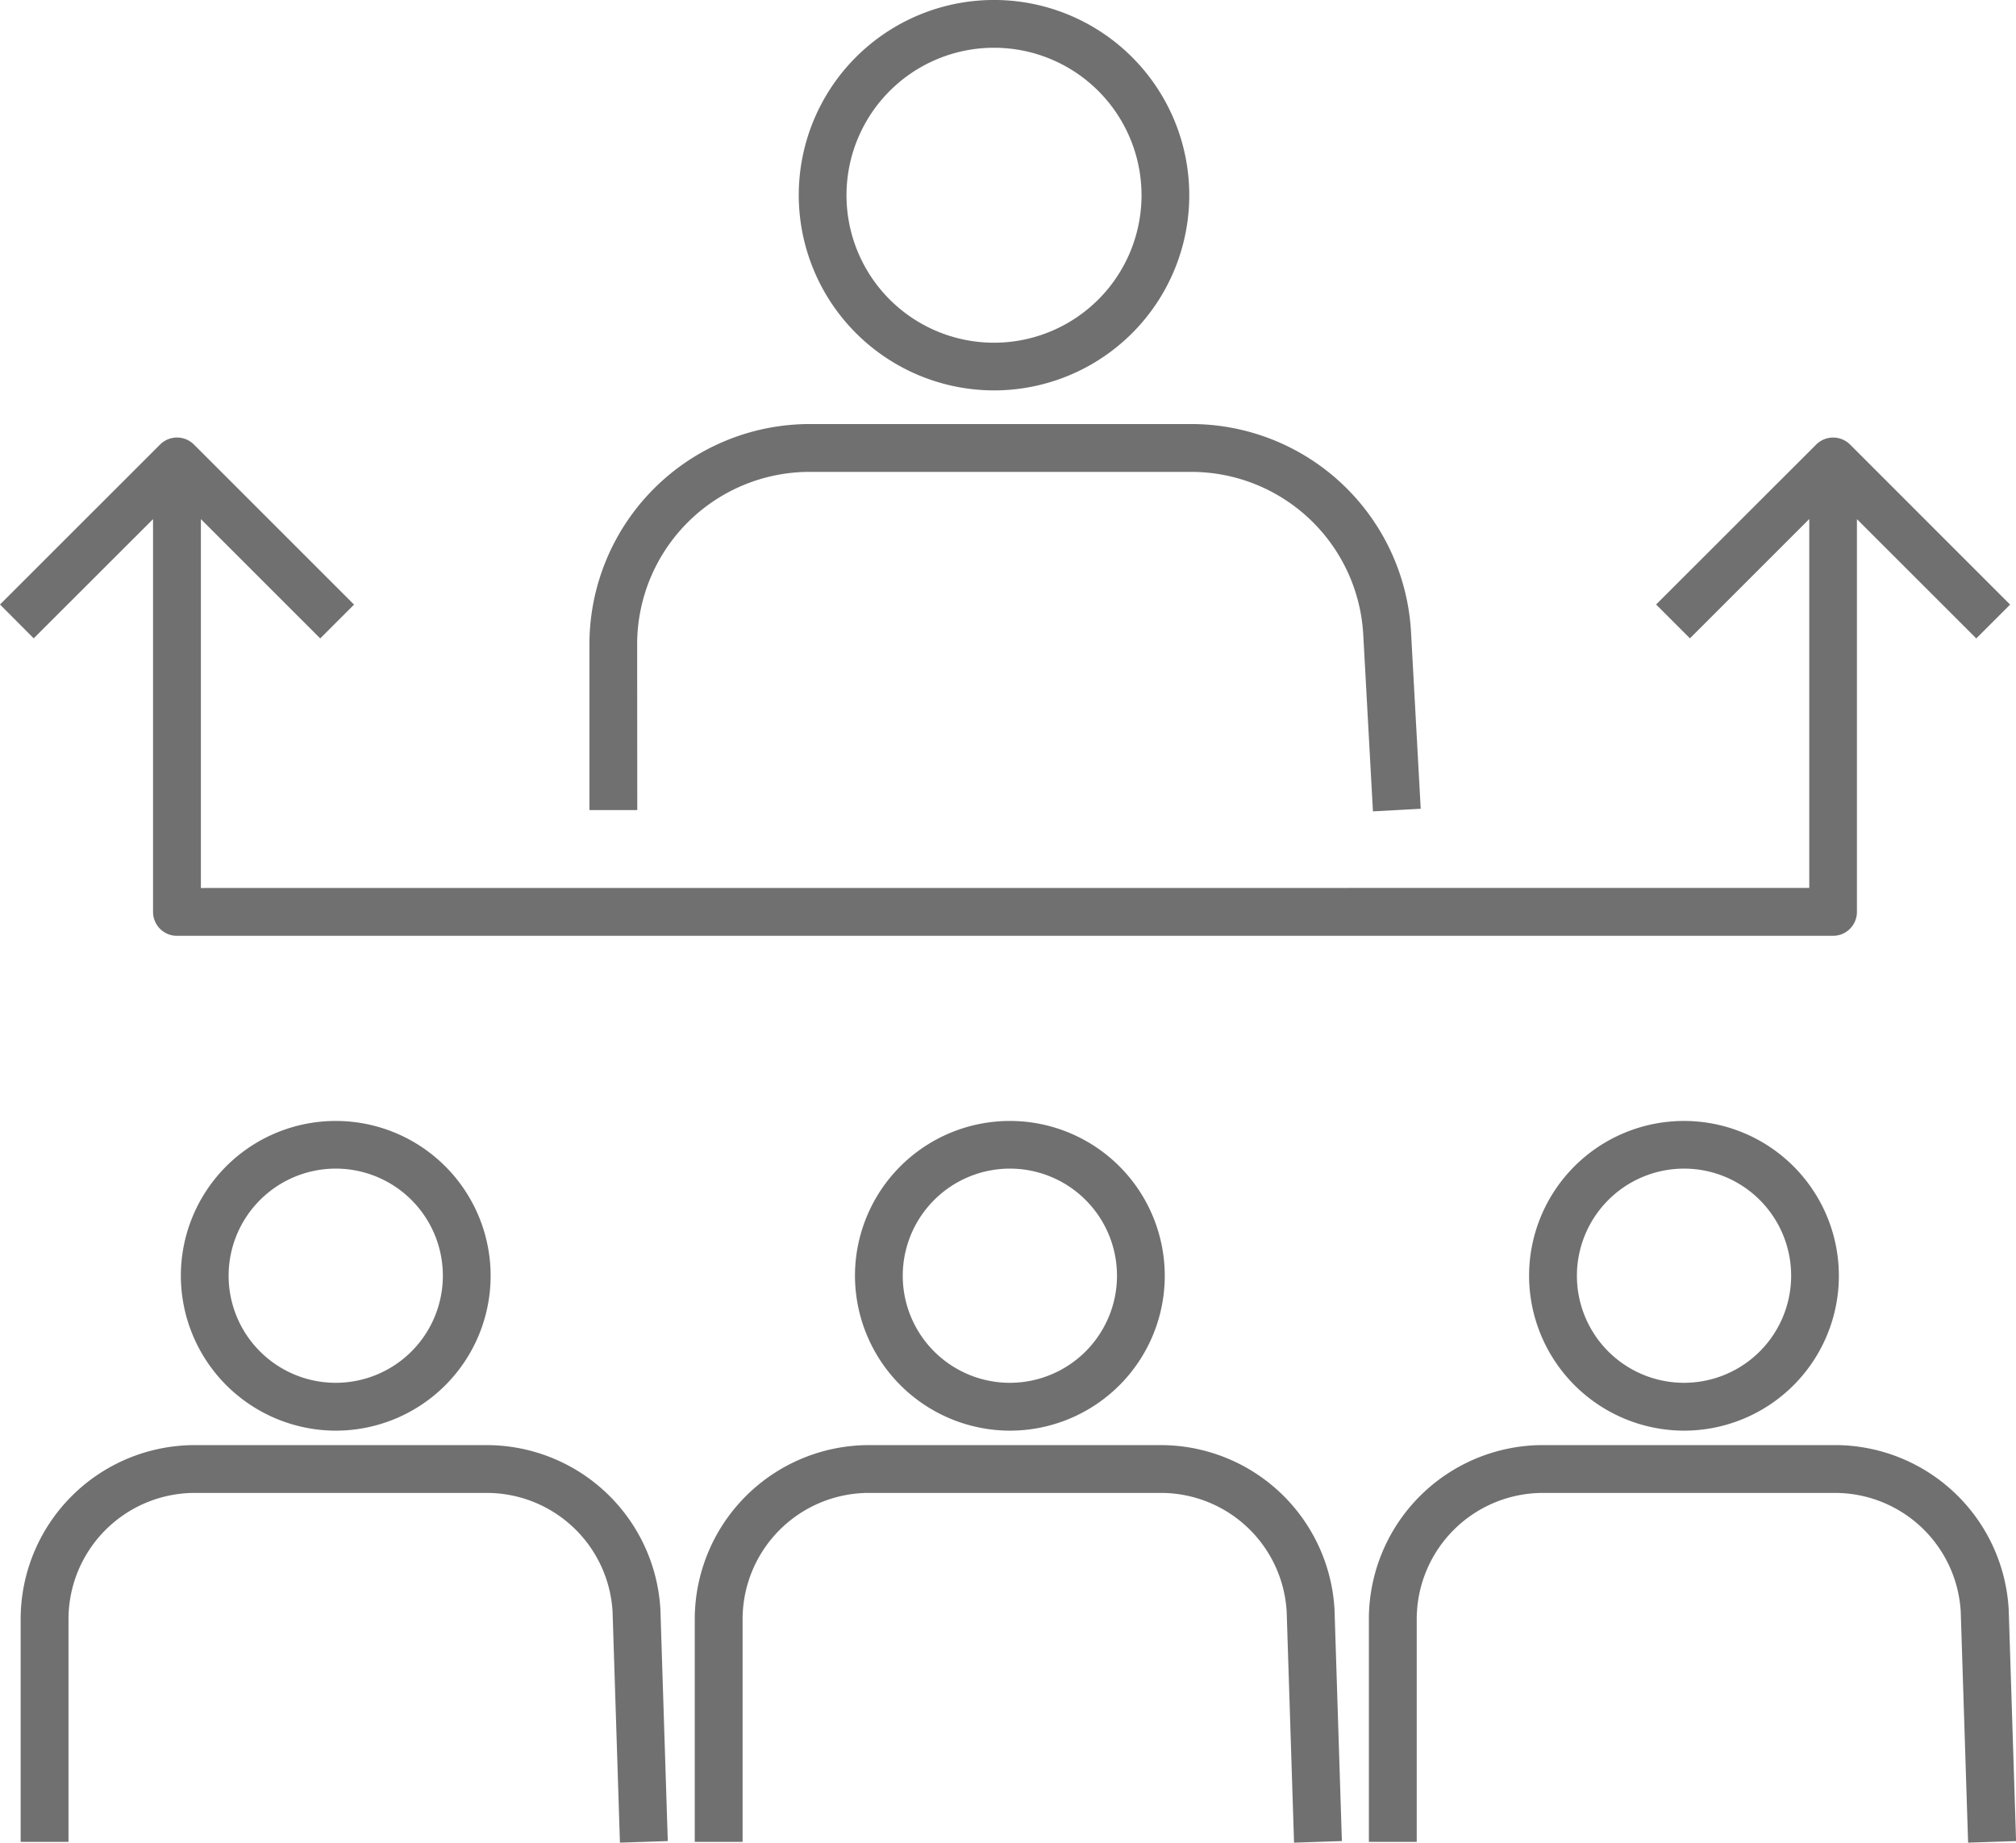 <svg xmlns="http://www.w3.org/2000/svg" width="82" height="74.966" viewBox="0 0 82 74.966">
  <g id="np_leadership_2613075_000000" transform="translate(-4.829 -8.703)">
    <path id="Path_6561" data-name="Path 6561" d="M11.054,31.635V47.617a.973.973,0,0,0,.971.971H79.388a.973.973,0,0,0,.971-.971l0-15.982,4.854,4.854,1.376-1.376L80.079,28.6a.976.976,0,0,0-1.376,0l-6.513,6.509,1.376,1.376,4.854-4.854V46.639L13,46.642V31.635l4.854,4.854,1.376-1.376L12.717,28.6a.974.974,0,0,0-1.376,0L4.829,35.109,6.2,36.485Z" transform="translate(0 -1.812)" fill="#707070"/>
    <path id="Path_6562" data-name="Path 6562" d="M19.233,71.549a6.3,6.3,0,1,0-6.3-6.3A6.313,6.313,0,0,0,19.233,71.549Zm0-10.661a4.357,4.357,0,1,1-4.357,4.357,4.361,4.361,0,0,1,4.357-4.357Z" transform="translate(-0.748 -4.641)" fill="#707070"/>
    <path id="Path_6563" data-name="Path 6563" d="M5.754,80.56v9.062H7.7V80.56a5.141,5.141,0,0,1,5.134-5.134H24.707a5.127,5.127,0,0,1,5.123,4.829l.3,9.4,1.946-.064-.3-9.42a7.084,7.084,0,0,0-7.069-6.69l-11.873,0a7.086,7.086,0,0,0-7.08,7.077Z" transform="translate(-0.085 -5.985)" fill="#707070"/>
    <path id="Path_6564" data-name="Path 6564" d="M49.444,71.549a6.3,6.3,0,1,0-6.3-6.3A6.313,6.313,0,0,0,49.444,71.549Zm0-10.661a4.357,4.357,0,1,1-4.357,4.357,4.361,4.361,0,0,1,4.357-4.357Z" transform="translate(-3.539 -4.641)" fill="#707070"/>
    <path id="Path_6565" data-name="Path 6565" d="M35.965,80.56v9.062h1.946V80.56a5.141,5.141,0,0,1,5.134-5.134H54.918a5.125,5.125,0,0,1,5.123,4.829l.3,9.4,1.946-.064-.3-9.42a7.081,7.081,0,0,0-7.069-6.69H43.045a7.091,7.091,0,0,0-7.08,7.08Z" transform="translate(-2.877 -5.985)" fill="#707070"/>
    <path id="Path_6566" data-name="Path 6566" d="M79.655,71.549a6.3,6.3,0,1,0-6.3-6.3A6.313,6.313,0,0,0,79.655,71.549Zm0-10.661A4.357,4.357,0,1,1,75.3,65.245a4.361,4.361,0,0,1,4.357-4.357Z" transform="translate(-6.331 -4.641)" fill="#707070"/>
    <path id="Path_6567" data-name="Path 6567" d="M66.176,80.56v9.062h1.946V80.56a5.138,5.138,0,0,1,5.13-5.134H85.126a5.125,5.125,0,0,1,5.123,4.829l.3,9.4L92.5,89.59l-.3-9.42a7.081,7.081,0,0,0-7.069-6.69H73.252a7.088,7.088,0,0,0-7.077,7.08Z" transform="translate(-5.668 -5.985)" fill="#707070"/>
    <path id="Path_6568" data-name="Path 6568" d="M48.567,24.586a7.942,7.942,0,1,0-7.942-7.942A7.951,7.951,0,0,0,48.567,24.586Zm0-13.94a6,6,0,1,1-6,6,6,6,0,0,1,6-6Z" transform="translate(-3.307)" fill="#707070"/>
    <path id="Path_6569" data-name="Path 6569" d="M33.185,36.666a7.018,7.018,0,0,1,7.009-7.009H55.719a7.009,7.009,0,0,1,7,6.626l.394,7.186,1.943-.106-.394-7.186a8.956,8.956,0,0,0-8.941-8.466H40.2a8.965,8.965,0,0,0-8.956,8.956v6.75h1.946Z" transform="translate(-2.44 -1.756)" fill="#707070"/>
  </g>
</svg>
